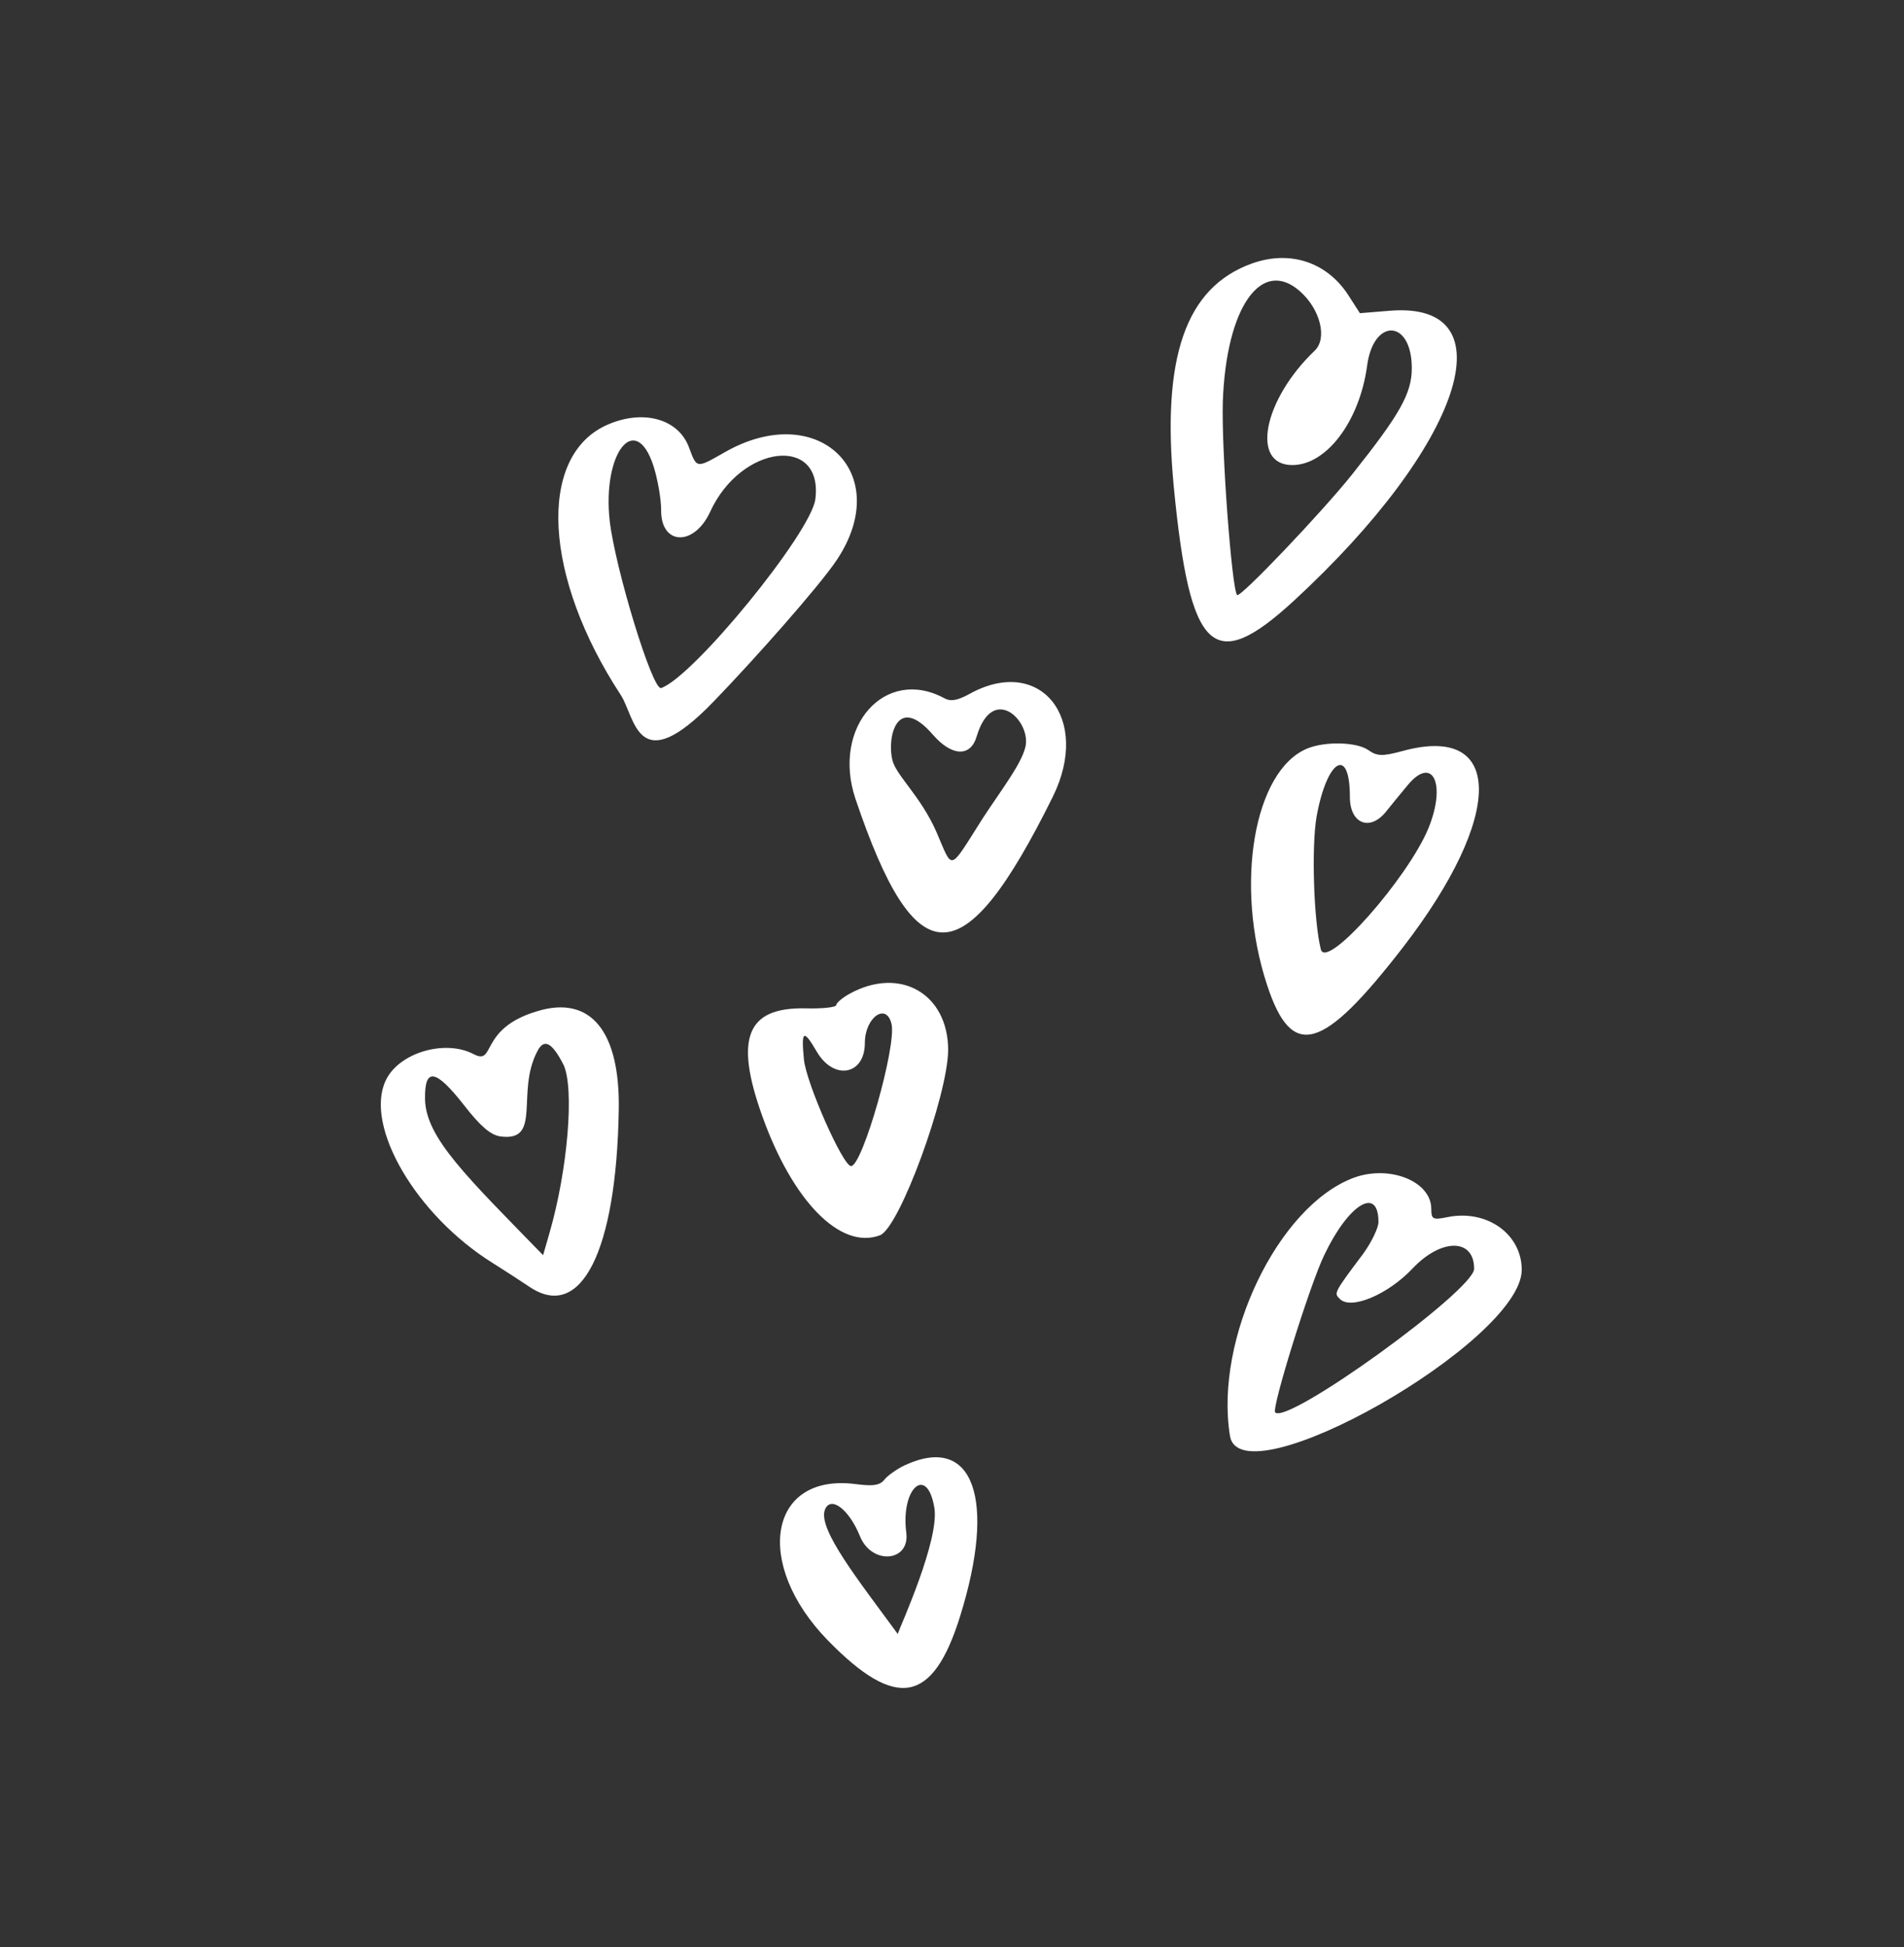 <?xml version="1.0" encoding="UTF-8"?> <svg xmlns="http://www.w3.org/2000/svg" width="133" height="136" viewBox="0 0 133 136" fill="none"><rect x="0" y="0" width="133" height="136" fill="#333333" stroke="none"/><path d="M37.504 70.629C33.414 71.853 34.644 74.437 33.081 73.621C31.086 72.567 27.828 73.519 26.93 75.491C25.467 78.653 29.025 84.841 34.411 88.207C35.176 88.683 36.373 89.465 37.038 89.907C40.596 92.253 43.056 87.391 43.222 77.531C43.322 72.023 41.261 69.473 37.504 70.629ZM38.368 86.167L37.936 87.663C32.649 82.223 29.723 79.469 29.69 76.749C29.657 74.539 30.421 74.641 32.416 77.191C33.58 78.687 34.278 79.265 34.943 79.367C37.903 79.775 36.007 76.307 37.537 73.417C38.002 72.499 38.567 72.805 39.365 74.369C40.13 76.001 39.665 81.713 38.368 86.167Z" fill="white"></path><path d="M98.018 52.439C96.522 52.847 96.189 52.813 95.558 52.371C94.76 51.827 92.598 51.759 91.335 52.269C87.578 53.799 86.214 61.823 88.509 68.793C90.238 74.063 92.366 73.451 98.018 66.141C105.067 56.995 105.067 50.535 98.018 52.439ZM99.78 57.844C98.351 61.312 92.665 67.773 92.266 66.311C91.767 64.339 91.601 59.171 91.967 57.029C92.698 53.017 94.294 52.065 94.294 55.669C94.294 57.505 95.657 58.083 96.788 56.723C97.054 56.383 97.752 55.533 98.317 54.853C100.08 52.711 101.044 54.751 99.78 57.844Z" fill="white"></path><path d="M67.729 48.46C66.865 48.936 66.399 49.004 65.967 48.766C61.81 46.522 58.087 50.772 59.749 55.77C63.972 68.282 67.297 68.248 73.548 55.634C76.241 50.16 72.65 45.74 67.729 48.46ZM71.619 52.2C71.32 53.39 70.023 55.056 68.66 57.13C66.233 60.938 66.599 60.836 65.402 58.082C64.304 55.6 62.642 54.206 62.343 53.118C61.944 51.588 62.608 48.358 65.169 51.316C66.466 52.812 67.796 52.914 68.228 51.418C69.358 47.678 72.085 50.398 71.619 52.2Z" fill="white"></path><path d="M90.372 41.966C102.142 31.12 105.5 21.022 97.088 21.702L94.993 21.872L94.162 20.58C92.666 18.302 90.106 17.452 87.446 18.404C82.824 20.07 81.128 24.932 81.993 34.01C83.123 45.638 84.752 47.134 90.372 41.966ZM85.417 28.06C85.65 21.464 88.111 17.962 90.804 20.342C92.234 21.6 92.732 23.64 91.835 24.49C88.244 27.924 87.346 32.48 90.272 32.48C92.666 32.48 94.96 29.42 95.492 25.578C95.924 22.178 98.618 22.28 98.618 25.714C98.618 27.482 97.786 28.944 94.428 33.16C92.367 35.744 86.614 41.796 86.415 41.558C86.049 41.15 85.317 31.528 85.417 28.06Z" fill="white"></path><path d="M101.078 85.01C100.08 85.214 99.98 85.146 99.98 84.432C99.98 82.494 97.054 81.338 94.561 82.256C89.274 84.228 84.818 93.51 85.915 100.276C86.647 104.866 106.298 93.714 106.298 88.682C106.298 86.2 103.871 84.432 101.078 85.01ZM89.074 98.644C88.808 98.372 91.468 89.804 92.499 87.662C94.195 84.092 96.29 82.8 96.29 85.35C96.29 85.758 95.791 86.778 95.225 87.56C93.097 90.382 93.197 90.314 93.596 90.722C94.361 91.504 96.955 90.416 98.684 88.58C100.679 86.472 102.973 86.472 102.973 88.614C102.973 90.11 89.939 99.528 89.074 98.644Z" fill="white"></path><path d="M61.477 86.268C62.84 85.724 66.198 76.544 66.232 73.348C66.232 69.404 62.873 67.466 59.349 69.403C58.85 69.675 58.418 70.05 58.418 70.186C58.418 70.356 57.42 70.457 56.223 70.424C52.167 70.356 51.302 72.498 53.231 77.903C55.359 83.888 58.717 87.322 61.477 86.268ZM57.055 73.45C58.252 75.49 60.413 75.082 60.413 72.838C60.413 71.07 61.909 69.981 62.275 71.511C62.641 73.041 60.247 81.44 59.449 81.44C58.883 81.44 56.323 75.659 56.157 73.993C55.957 71.954 56.124 71.852 57.055 73.45Z" fill="white"></path><path d="M63.239 102.317C62.707 102.555 62.042 103.031 61.809 103.303C61.477 103.745 61.011 103.813 59.715 103.643C53.697 102.895 52.599 109.219 57.853 114.591C62.608 119.453 65.168 118.977 67.063 112.891C69.623 104.697 67.994 100.141 63.239 102.317ZM62.707 114.114C59.947 110.34 57.121 106.804 57.62 105.444C58.019 104.424 59.316 105.41 60.081 107.314C60.912 109.32 63.572 109.083 63.306 107.043C62.907 103.915 64.769 102.283 65.268 105.309C65.633 107.553 62.907 113.536 62.707 114.114Z" fill="white"></path><path d="M50.604 31.597C48.642 32.719 48.676 32.719 48.144 31.291C47.412 29.217 44.852 28.537 42.292 29.727C37.537 31.971 37.969 40.301 43.356 48.529C44.386 50.093 44.486 54.547 49.839 49.005C52.765 45.979 57.221 40.947 58.451 39.111C62.508 33.025 57.121 27.857 50.604 31.597ZM56.955 34.861C56.656 37.207 48.443 47.271 46.182 48.053C45.583 48.257 42.99 39.757 42.591 36.391C42.059 31.631 44.386 28.673 45.65 32.549C45.949 33.501 46.182 34.861 46.182 35.609C46.149 38.091 48.476 38.193 49.607 35.745C51.768 31.019 57.52 30.373 56.955 34.861Z" fill="white"></path></svg> 